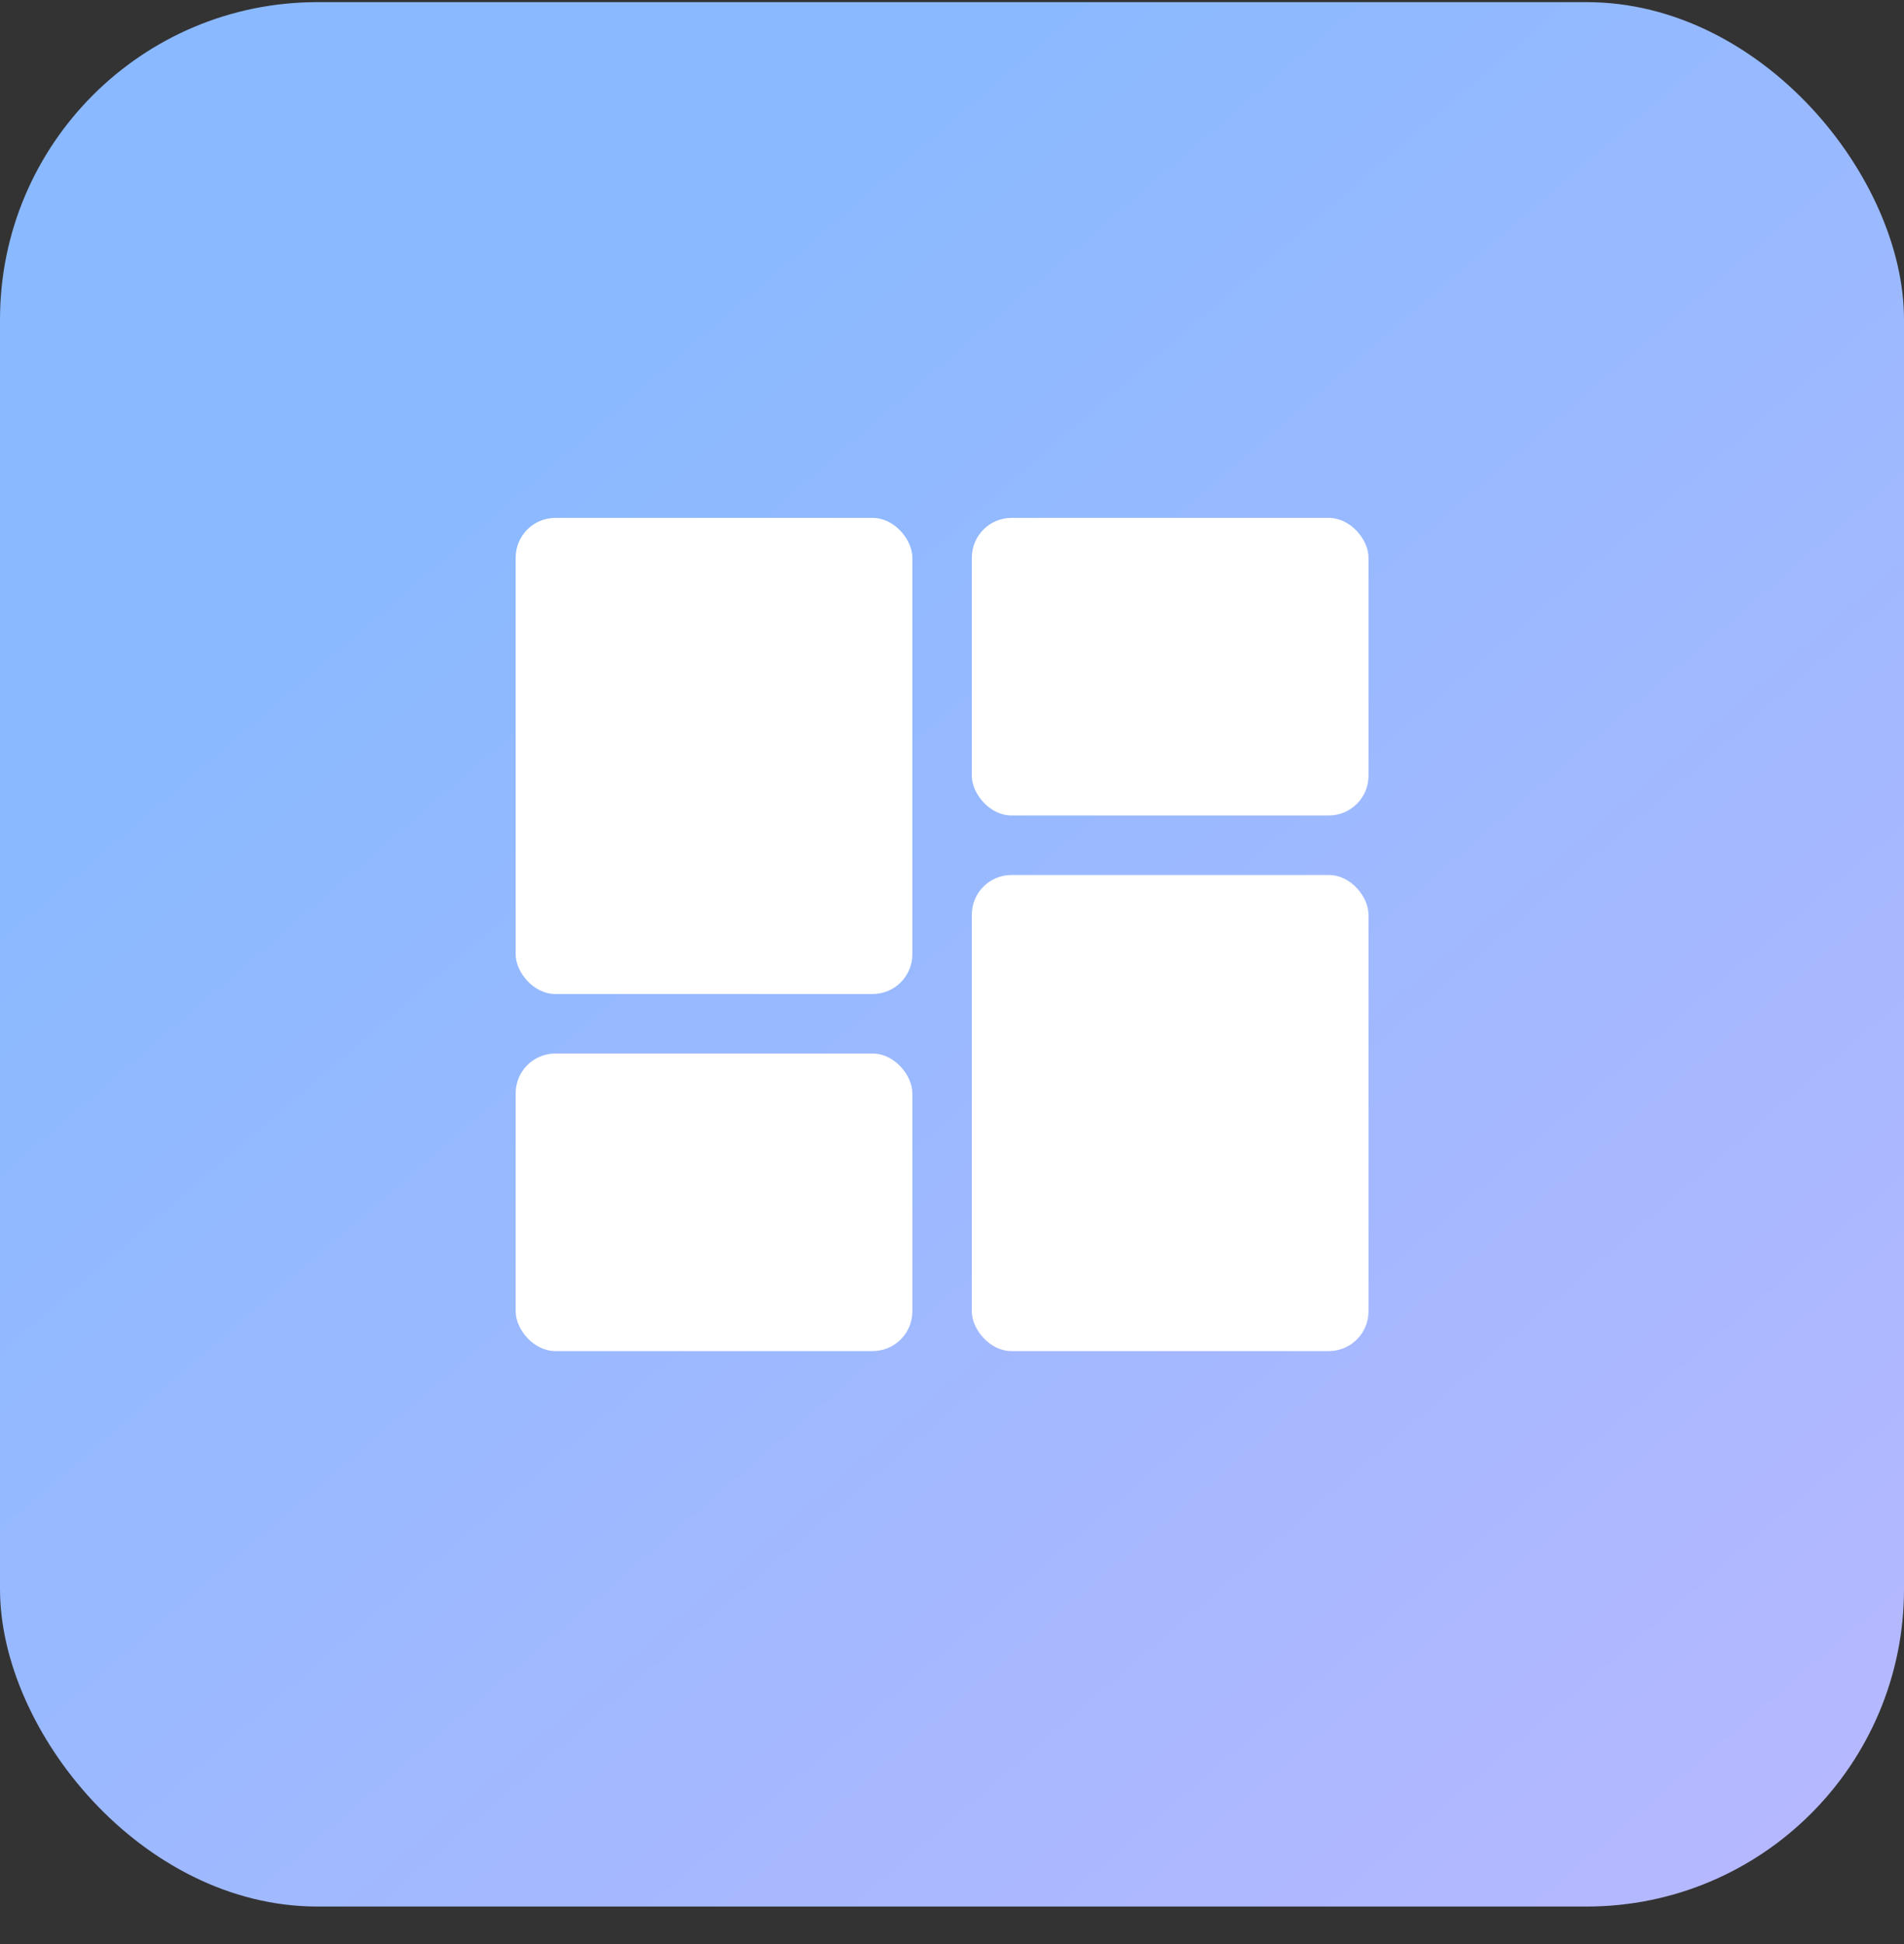 <svg width="48" height="49" viewBox="0 0 48 49" fill="none" xmlns="http://www.w3.org/2000/svg">
<rect x="0" y="0" width="48" height="49" fill="#333333" stroke="none"/>
<rect y="0.054" width="48" height="48" rx="8" fill="url(#paint0_linear_862_5153)"/>
<rect x="13" y="13.054" width="10" height="12" rx="1" fill="white"/>
<rect x="24.5" y="22.054" width="10" height="12" rx="1" fill="white"/>
<rect x="13" y="26.554" width="10" height="7.5" rx="1" fill="white"/>
<rect x="24.5" y="13.054" width="10" height="7.5" rx="1" fill="white"/>
<defs>
<linearGradient id="paint0_linear_862_5153" x1="6.07688e-08" y1="1.029" x2="43.705" y2="51.754" gradientUnits="userSpaceOnUse">
<stop offset="0.232" stop-color="#8AB9FF"/>
<stop offset="1" stop-color="#B8B8FF"/>
</linearGradient>
</defs>
</svg>
